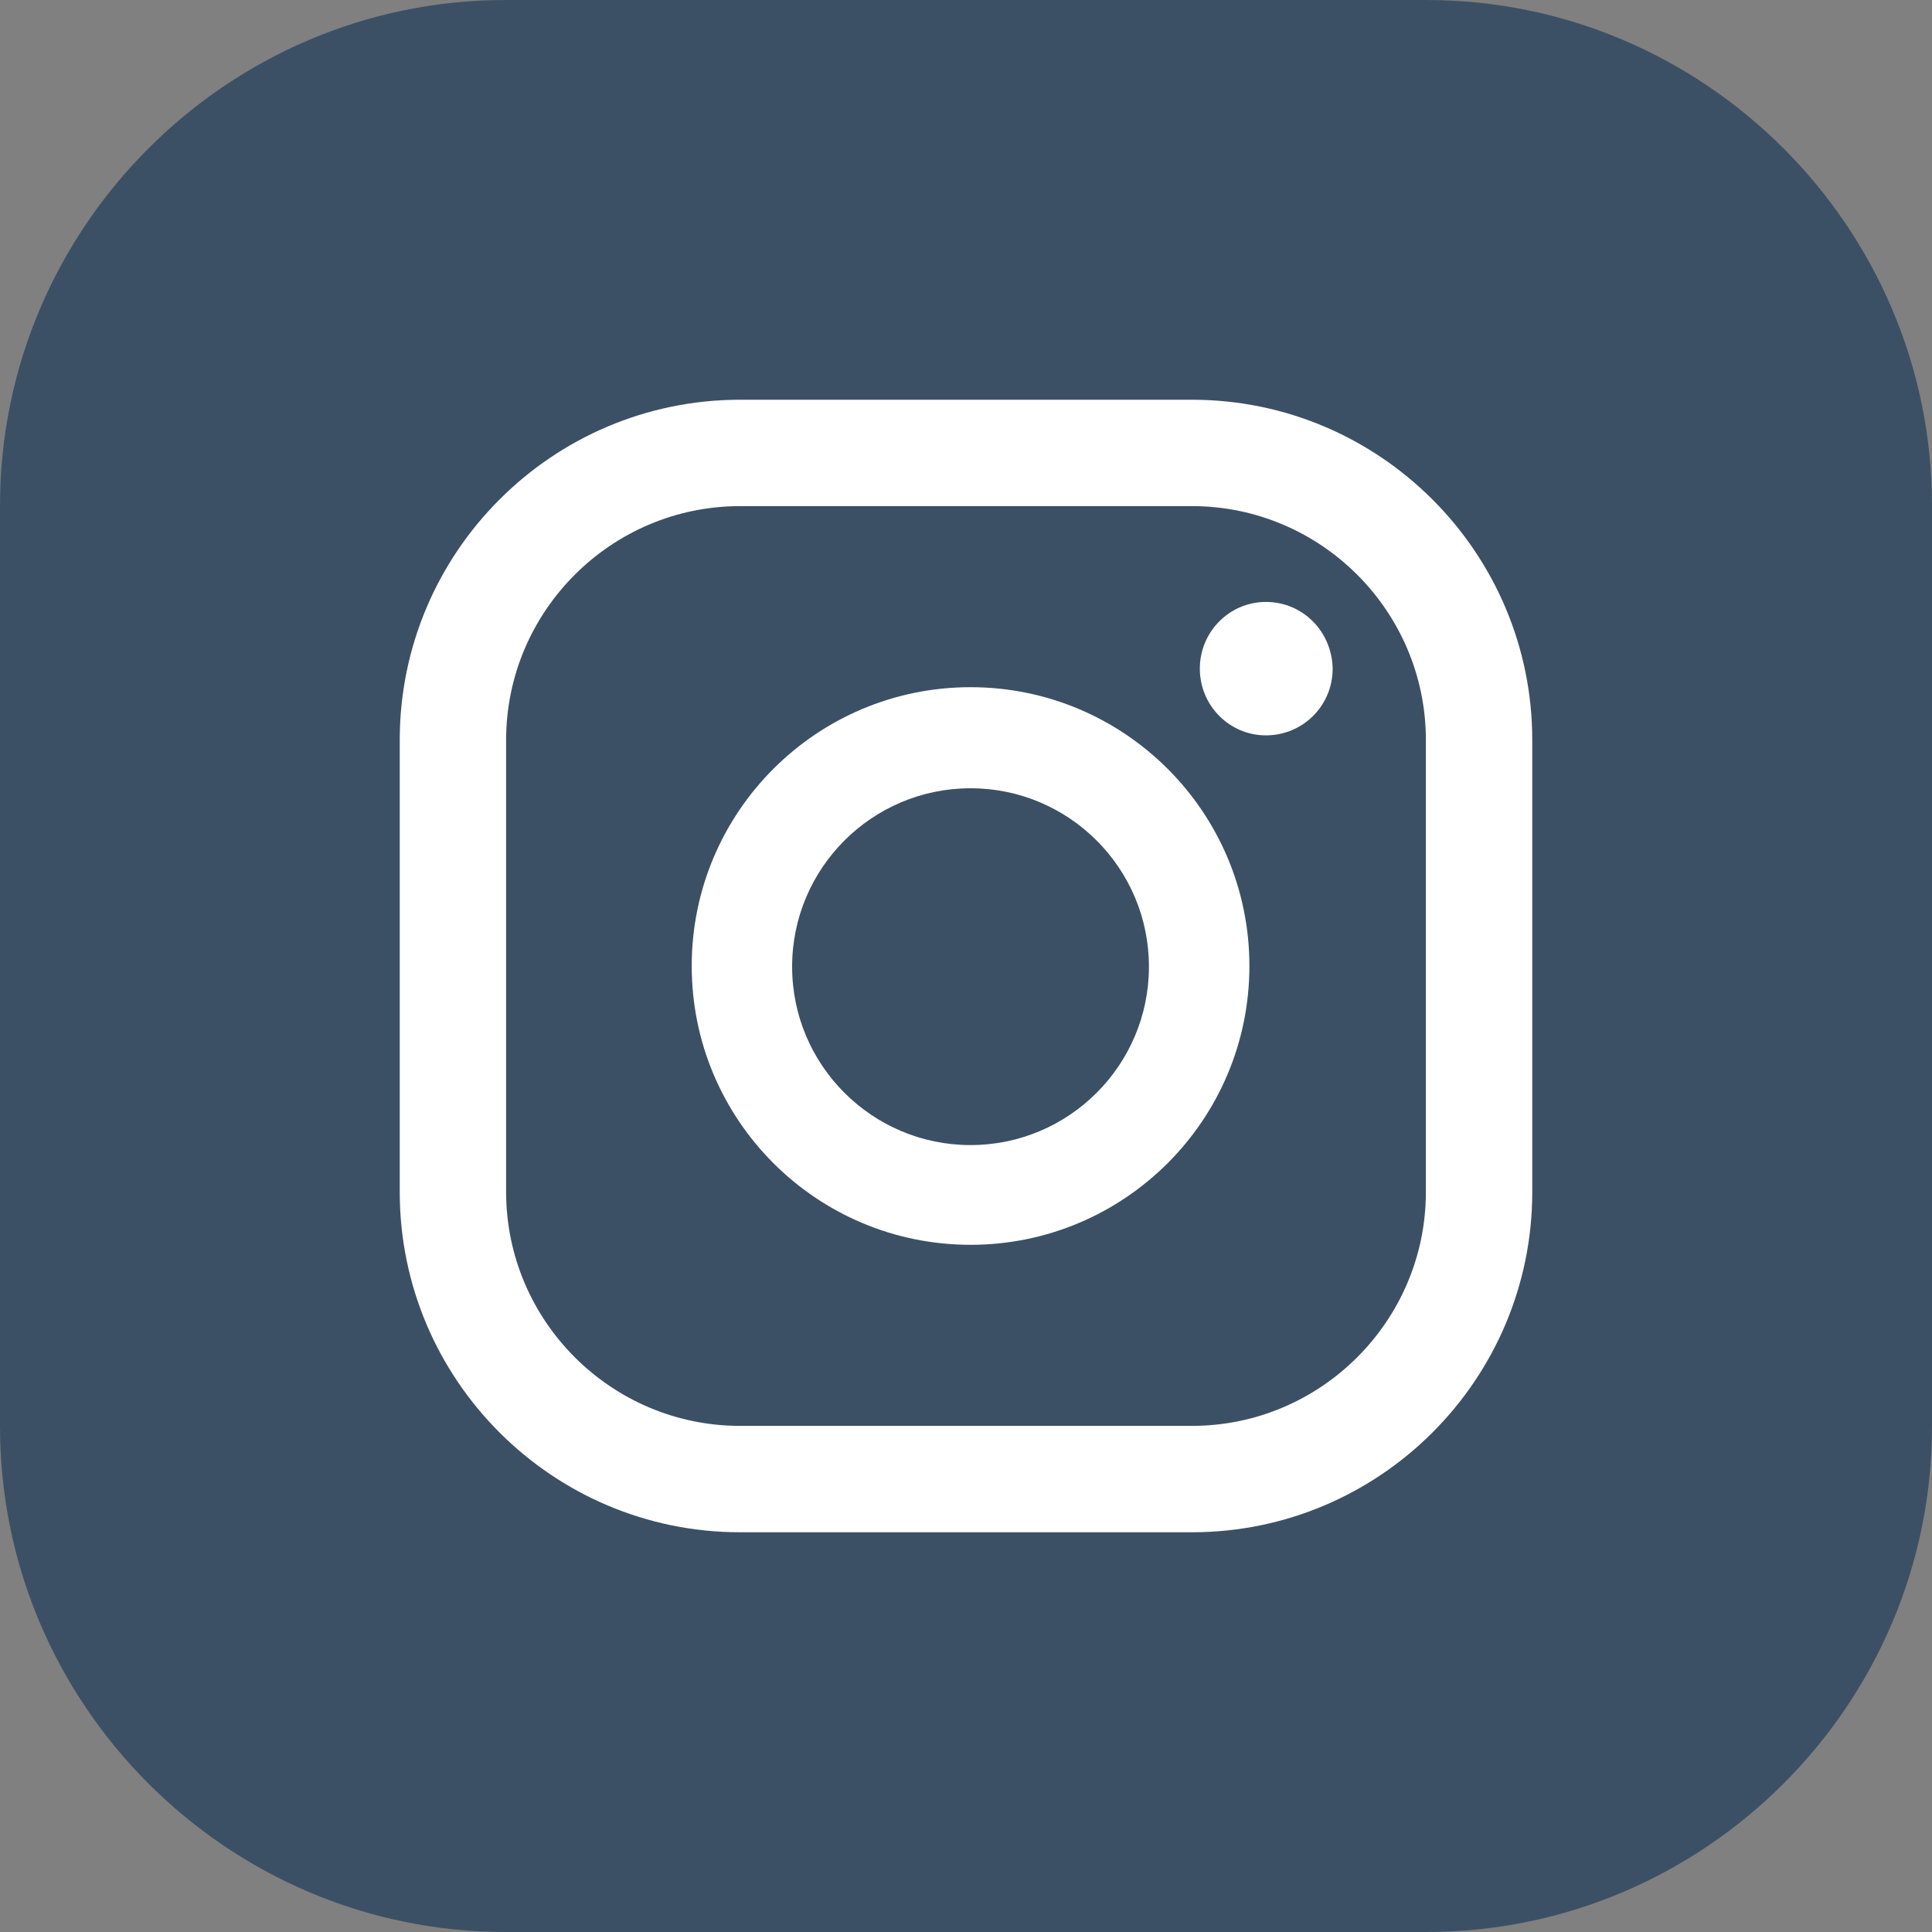 <svg width="32" height="32" viewBox="0 0 32 32" fill="none" xmlns="http://www.w3.org/2000/svg">
<rect x="0" y="0" width="32" height="32" fill="#808080" stroke="none"/>
<path d="M0 23.628V8.372C0 3.765 3.765 0 8.372 0H23.628C28.235 0 32 3.765 32 8.372V23.628C32 28.235 28.235 32 23.628 32H8.372C3.765 32 0 28.235 0 23.628Z" fill="#3C5065"/>
<path d="M20.967 9.97C20.366 9.97 19.873 10.462 19.873 11.075C19.873 11.688 20.366 12.18 20.967 12.18C21.58 12.18 22.073 11.688 22.073 11.075C22.062 10.462 21.58 9.97 20.967 9.97Z" fill="white"/>
<path d="M16.075 11.382C13.525 11.382 11.457 13.45 11.457 16C11.457 18.55 13.525 20.618 16.075 20.618C18.625 20.618 20.694 18.55 20.694 16C20.694 13.45 18.625 11.382 16.075 11.382ZM16.075 18.966C14.445 18.966 13.12 17.642 13.12 16.011C13.12 14.38 14.445 13.056 16.075 13.056C17.706 13.056 19.03 14.38 19.03 16.011C19.03 17.642 17.706 18.966 16.075 18.966Z" fill="white"/>
<path d="M19.743 25.379H12.257C9.149 25.379 6.621 22.851 6.621 19.743V12.257C6.621 9.149 9.149 6.621 12.257 6.621H19.743C22.851 6.621 25.379 9.149 25.379 12.257V19.743C25.379 22.851 22.851 25.379 19.743 25.379ZM12.257 8.383C10.123 8.383 8.383 10.123 8.383 12.257V19.743C8.383 21.877 10.123 23.617 12.257 23.617H19.743C21.877 23.617 23.617 21.877 23.617 19.743V12.257C23.617 10.123 21.877 8.383 19.743 8.383H12.257Z" fill="white"/>
</svg>
